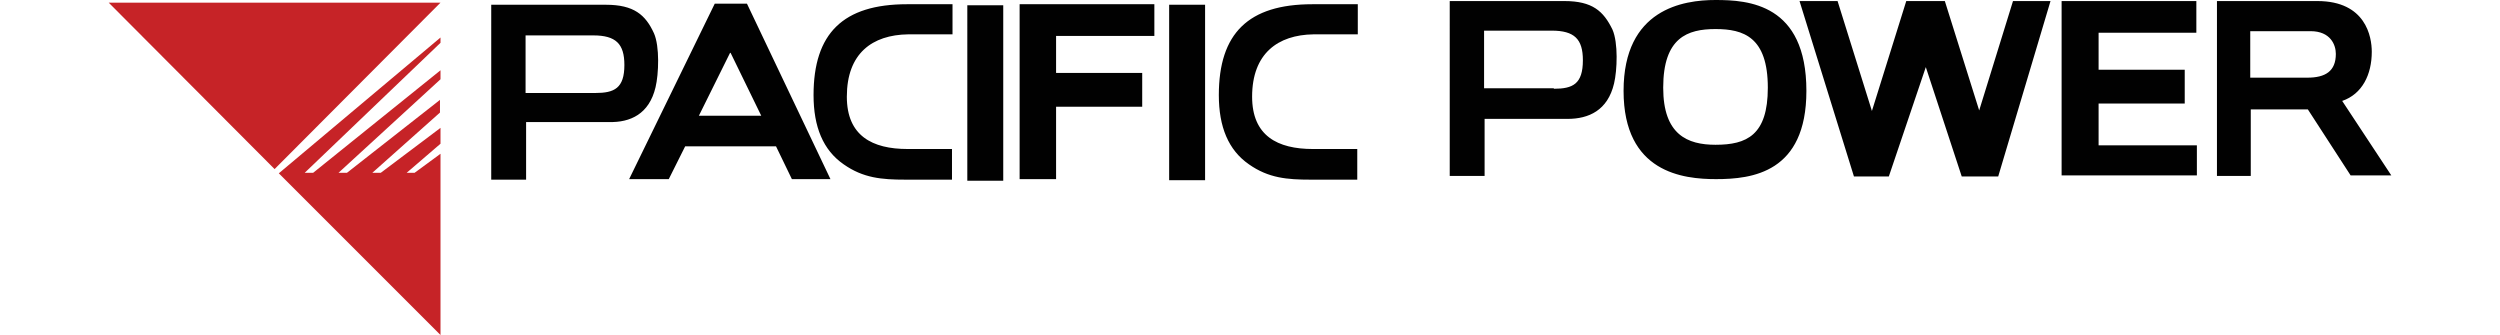 <svg viewBox="9.7 6.8 432 63.4" xmlns="http://www.w3.org/2000/svg" width="2500" height="335"><g clip-rule="evenodd" fill-rule="evenodd"><path d="M226.1 25.1c0 7.4 4.8 9.9 11.5 9.9h8.4v5.8h-8.8c-4.5 0-8-.3-11.7-2.9-3.9-2.7-5.7-7.1-5.7-13.1 0-11.7 5.6-17.2 17.7-17.2h8.6v5.7h-8.4c-6.7.1-11.6 3.6-11.6 11.8zm-15.7 15.8V7.7h6.8v33.2zm-28.3-.2V7.6h25.5v6H189v7h16.3V27H189v13.7zm-9.9.3V7.8h6.8V41zm-83.5-.2h-6.6V7.7h21.7c5.3 0 7.5 1.9 9.1 5.4 1.1 2.5.9 7.7.3 10.2-1.2 5.1-4.8 6.7-8.8 6.6H88.7zm13.1-16.4c3.6 0 5.5-.9 5.5-5.3 0-4-1.6-5.6-5.9-5.6H88.6v10.9zm168.3 15.7h-6.6V7h21.7c5.3 0 7.4 1.9 9.1 5.4 1.1 2.5.9 7.7.3 10.2-1.2 5.1-4.8 6.7-8.8 6.7h-15.7zm13.1-16.5c3.6 0 5.5-.9 5.5-5.4 0-4-1.6-5.6-5.9-5.6H270v10.9h13.2zm142.7 3.9h-10.8v12.6h-6.4V7h19c9.2 0 10.3 6.8 10.3 9.6 0 4.3-1.8 8-5.6 9.3l9.3 14.1H434zm-.1-6c3.4 0 5.4-1.2 5.4-4.5 0-1.7-1-4.3-4.8-4.3H415v8.8zM404.9 13h-18.6v7h16.3v6.4h-16.3v7.9h18.6V40h-25.6V7h25.5v6zm-41.2 14.7L370.1 7h7.1l-9.9 33.2h-6.9l-6.8-20.7-7 20.7H340L329.7 7h7.2l6.5 20.8L349.9 7h7.3zM313.8 6.8c6.2 0 17.2.7 17.2 17.2 0 15.5-10.3 16.7-17.1 16.7-6.2 0-17.5-1.2-17.5-16.7s11.3-17.2 17.4-17.2zm0 27.4c5.9 0 9.9-1.8 9.9-10.8 0-9.6-4.6-11.1-9.9-11.1s-9.9 1.6-9.9 11.1c0 8.9 4.6 10.8 9.9 10.8zm-198.1 6.5h-7.5l16.2-33.2h6.1l15.8 33.2H139l-3-6.2h-17.2zm5.7-12h11.8l-5.8-11.9h-.1zm28-3.6c0 7.4 4.8 9.9 11.5 9.9h8.4v5.8h-8.8c-4.5 0-8-.3-11.7-2.9-3.9-2.7-5.7-7.1-5.7-13.1 0-11.7 5.6-17.2 17.7-17.2h8.6v5.7H161c-6.8.1-11.6 3.6-11.6 11.8z" fill="#010101"/><path d="M72.5 31l-11.3 8.5h-1.6l12.8-11.4v-2.4L54.8 39.5h-1.6l19.3-17.7v-1.7L48.4 39.5h-1.6l25.7-24.6v-1L41.9 39.6l30.6 30.6V35.9l-4.9 3.6h-1.5l6.4-5.5zm-31.4 7.8L72.5 7.3H9.7z" fill="#c62327"/></g></svg>